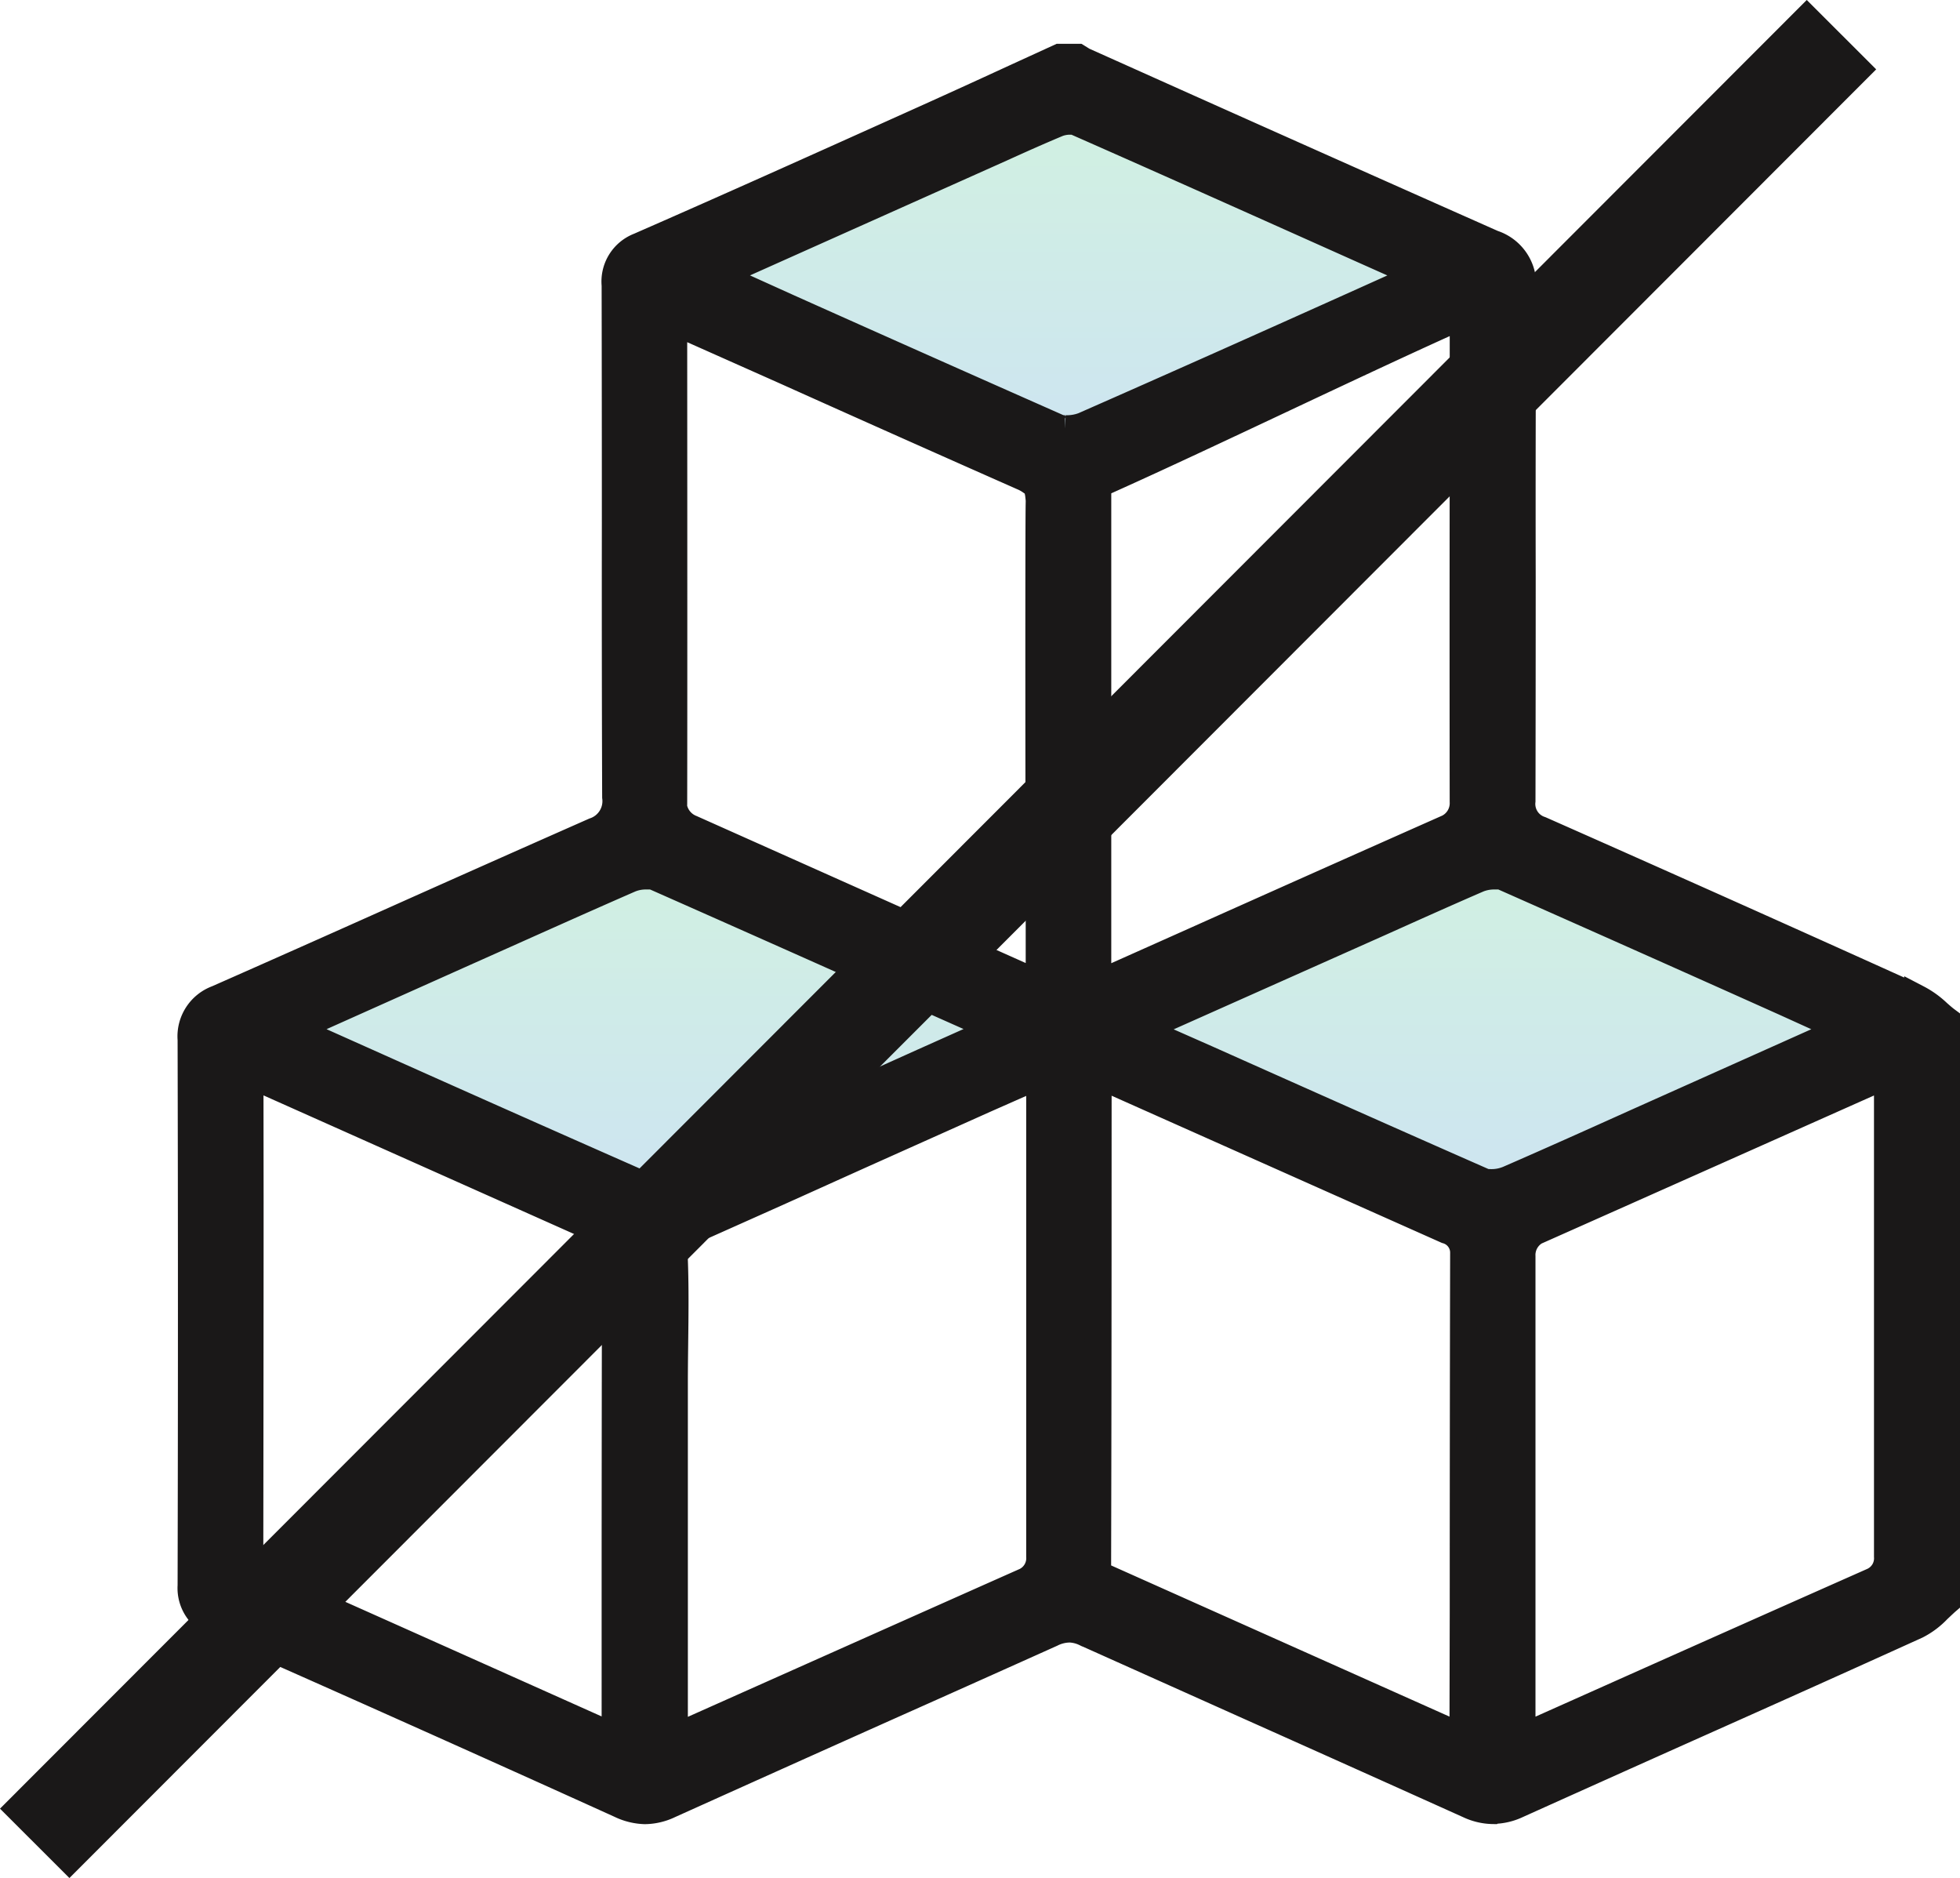 <svg xmlns="http://www.w3.org/2000/svg" xmlns:xlink="http://www.w3.org/1999/xlink" width="43.935" height="42.091" viewBox="0 0 43.935 42.091"><defs><linearGradient id="linear-gradient" x1="0.5" x2="0.5" y2="1" gradientUnits="objectBoundingBox"><stop offset="0" stop-color="#d1f1e0"></stop><stop offset="1" stop-color="#cde4f2"></stop></linearGradient></defs><g id="Sugar_free" data-name="Sugar free" transform="translate(-8286.722 -732.723)"><g id="Group_1599" data-name="Group 1599" transform="translate(8291 734)"><path id="Path_4800" data-name="Path 4800" d="M-686.783,282.609l-8.614,4.218,8.614,4.127,9.153-4.127Z" transform="translate(705.532 -281.766)" fill="url(#linear-gradient)"></path><path id="Path_4801" data-name="Path 4801" d="M-676.184,300.848l-8.614,4.218,8.614,4.127,9.153-4.127Z" transform="translate(704.624 -283.328)" fill="url(#linear-gradient)"></path><path id="Path_4802" data-name="Path 4802" d="M-697.382,300.848-706,305.066l8.614,4.127,9.153-4.127Z" transform="translate(706.44 -283.328)" fill="url(#linear-gradient)"></path><path id="Path_4797" data-name="Path 4797" d="M-677.294,320.991a1.319,1.319,0,0,1-.54-.126q-2.443-1.1-4.875-2.187l-3.72-1.667a.88.88,0,0,0-.344-.089.92.92,0,0,0-.414.1c-1.216.546-2.452,1.1-3.689,1.651q-2.441,1.092-4.878,2.19a1.306,1.306,0,0,1-.55.13,1.359,1.359,0,0,1-.554-.137q-4.531-2.052-9.059-4.052a.851.851,0,0,1-.561-.857c.01-4.1.01-8.168,0-12.237a.9.9,0,0,1,.587-.918c1.306-.576,2.58-1.143,3.852-1.712q2.3-1.029,4.6-2.045a.706.706,0,0,0,.478-.761q-.011-3.075-.007-6.146,0-2.665-.005-5.327a.85.85,0,0,1,.541-.875c2.059-.9,4.088-1.814,6.117-2.726q1.145-.514,2.289-1.042l1.018-.466h.406l.123.076,2.058.922q3.562,1.594,7.128,3.176a.971.971,0,0,1,.669.988c-.011,2.19-.015,4.348-.011,6.507q0,2.5-.005,5a.606.606,0,0,0,.416.644q4.232,1.872,8.45,3.779a1.977,1.977,0,0,1,.453.325c.078.069.138.121.2.167V316.3c-.043.037-.2.186-.2.186a1.748,1.748,0,0,1-.474.355c-1.6.726-3.23,1.457-4.86,2.184q-2.048.915-4.089,1.834a1.315,1.315,0,0,1-.544.128Zm-18.336-12.526a.682.682,0,0,0-.01.188c.034.922,0,1.843,0,2.765,0,.357,0,.716,0,1.073l0,6.859s5.987-2.671,7.868-3.506a.569.569,0,0,0,.316-.549V304.511l-1.205.532-2.554,1.144c-.844.378-1.685.761-2.529,1.137l-1.252.559a1.719,1.719,0,0,0-.306.161A.83.83,0,0,0-695.629,308.465Zm19.29-.453a.609.609,0,0,0-.3.554v10.78l2.166-.967q2.846-1.271,5.7-2.536a.561.561,0,0,0,.322-.547V304.5S-674.462,307.178-676.339,308.012Zm-28.81-.652c0,2.663-.007,8.037-.007,8.037l.01.047a.584.584,0,0,0,.344.4c1.5.665,7.185,3.209,7.185,3.209l.645.288V316.6q0-4.065.009-8.13a.52.52,0,0,0-.362-.48l-7.827-3.493Zm19.008.006q0,4.008-.01,8.018v.305l8.184,3.656.006-2.85q0-4.013.009-8.022a.518.518,0,0,0-.381-.489l-7.807-3.479Zm8.862-7.321a.947.947,0,0,0-.341.067c-.739.32-1.462.645-2.184.969l-5.385,2.4,1.488.657c2.083.93,4.12,1.838,6.16,2.735l.089.039h.1a.977.977,0,0,0,.4-.073c.977-.425,1.943-.859,2.909-1.294l4.617-2.066-1.3-.59q-3.153-1.414-6.308-2.811l-.088-.039h-.149Zm-19.018,0a.912.912,0,0,0-.348.073c-1.244.543-2.476,1.1-3.709,1.649l-3.819,1.709,1.534.686q3.034,1.359,6.075,2.7l.088.039h.1a1.052,1.052,0,0,0,.426-.073q2.956-1.3,5.879-2.619l1.648-.737-1.551-.69q-3.022-1.354-6.051-2.694l-.089-.039-.167-.009Zm18.336-12.566c-2.3,1.026-5.623,2.642-7.917,3.672l-.27.122v11.187l2.226-.994q2.81-1.258,5.623-2.506a.615.615,0,0,0,.337-.579q-.005-3.669,0-7.333Zm-17.694,10.963v.063l.016.06a.641.641,0,0,0,.381.411l7.792,3.48v-2.047c-.007-.951-.014-8.3,0-8.742l0-.054-.015-.136-.037-.182-.153-.106a.937.937,0,0,0-.167-.09q-2.655-1.174-5.322-2.372l-2.494-1.11S-695.649,295.754-695.655,298.447Zm8.861-15.313a.77.77,0,0,0-.253.049c-.433.181-.849.367-1.258.553l-6.373,2.85,1.6.723q3,1.343,6.006,2.672l.088.039h.1a1.037,1.037,0,0,0,.415-.067c2.1-.924,4.171-1.849,6.243-2.781l1.3-.585-1.316-.587c-2.144-.959-4.243-1.9-6.346-2.827l-.089-.039h-.122Zm-7.932,25.334v0Z" transform="translate(706.481 -281.687)" fill="#1a1818" stroke="#1a1818" stroke-width="0.6"></path></g><line id="Line_148" data-name="Line 148" x1="40.5" y2="40.536" transform="translate(8287.5 733.5)" fill="none" stroke="#1a1818" stroke-miterlimit="10" stroke-width="2.2"></line></g></svg>